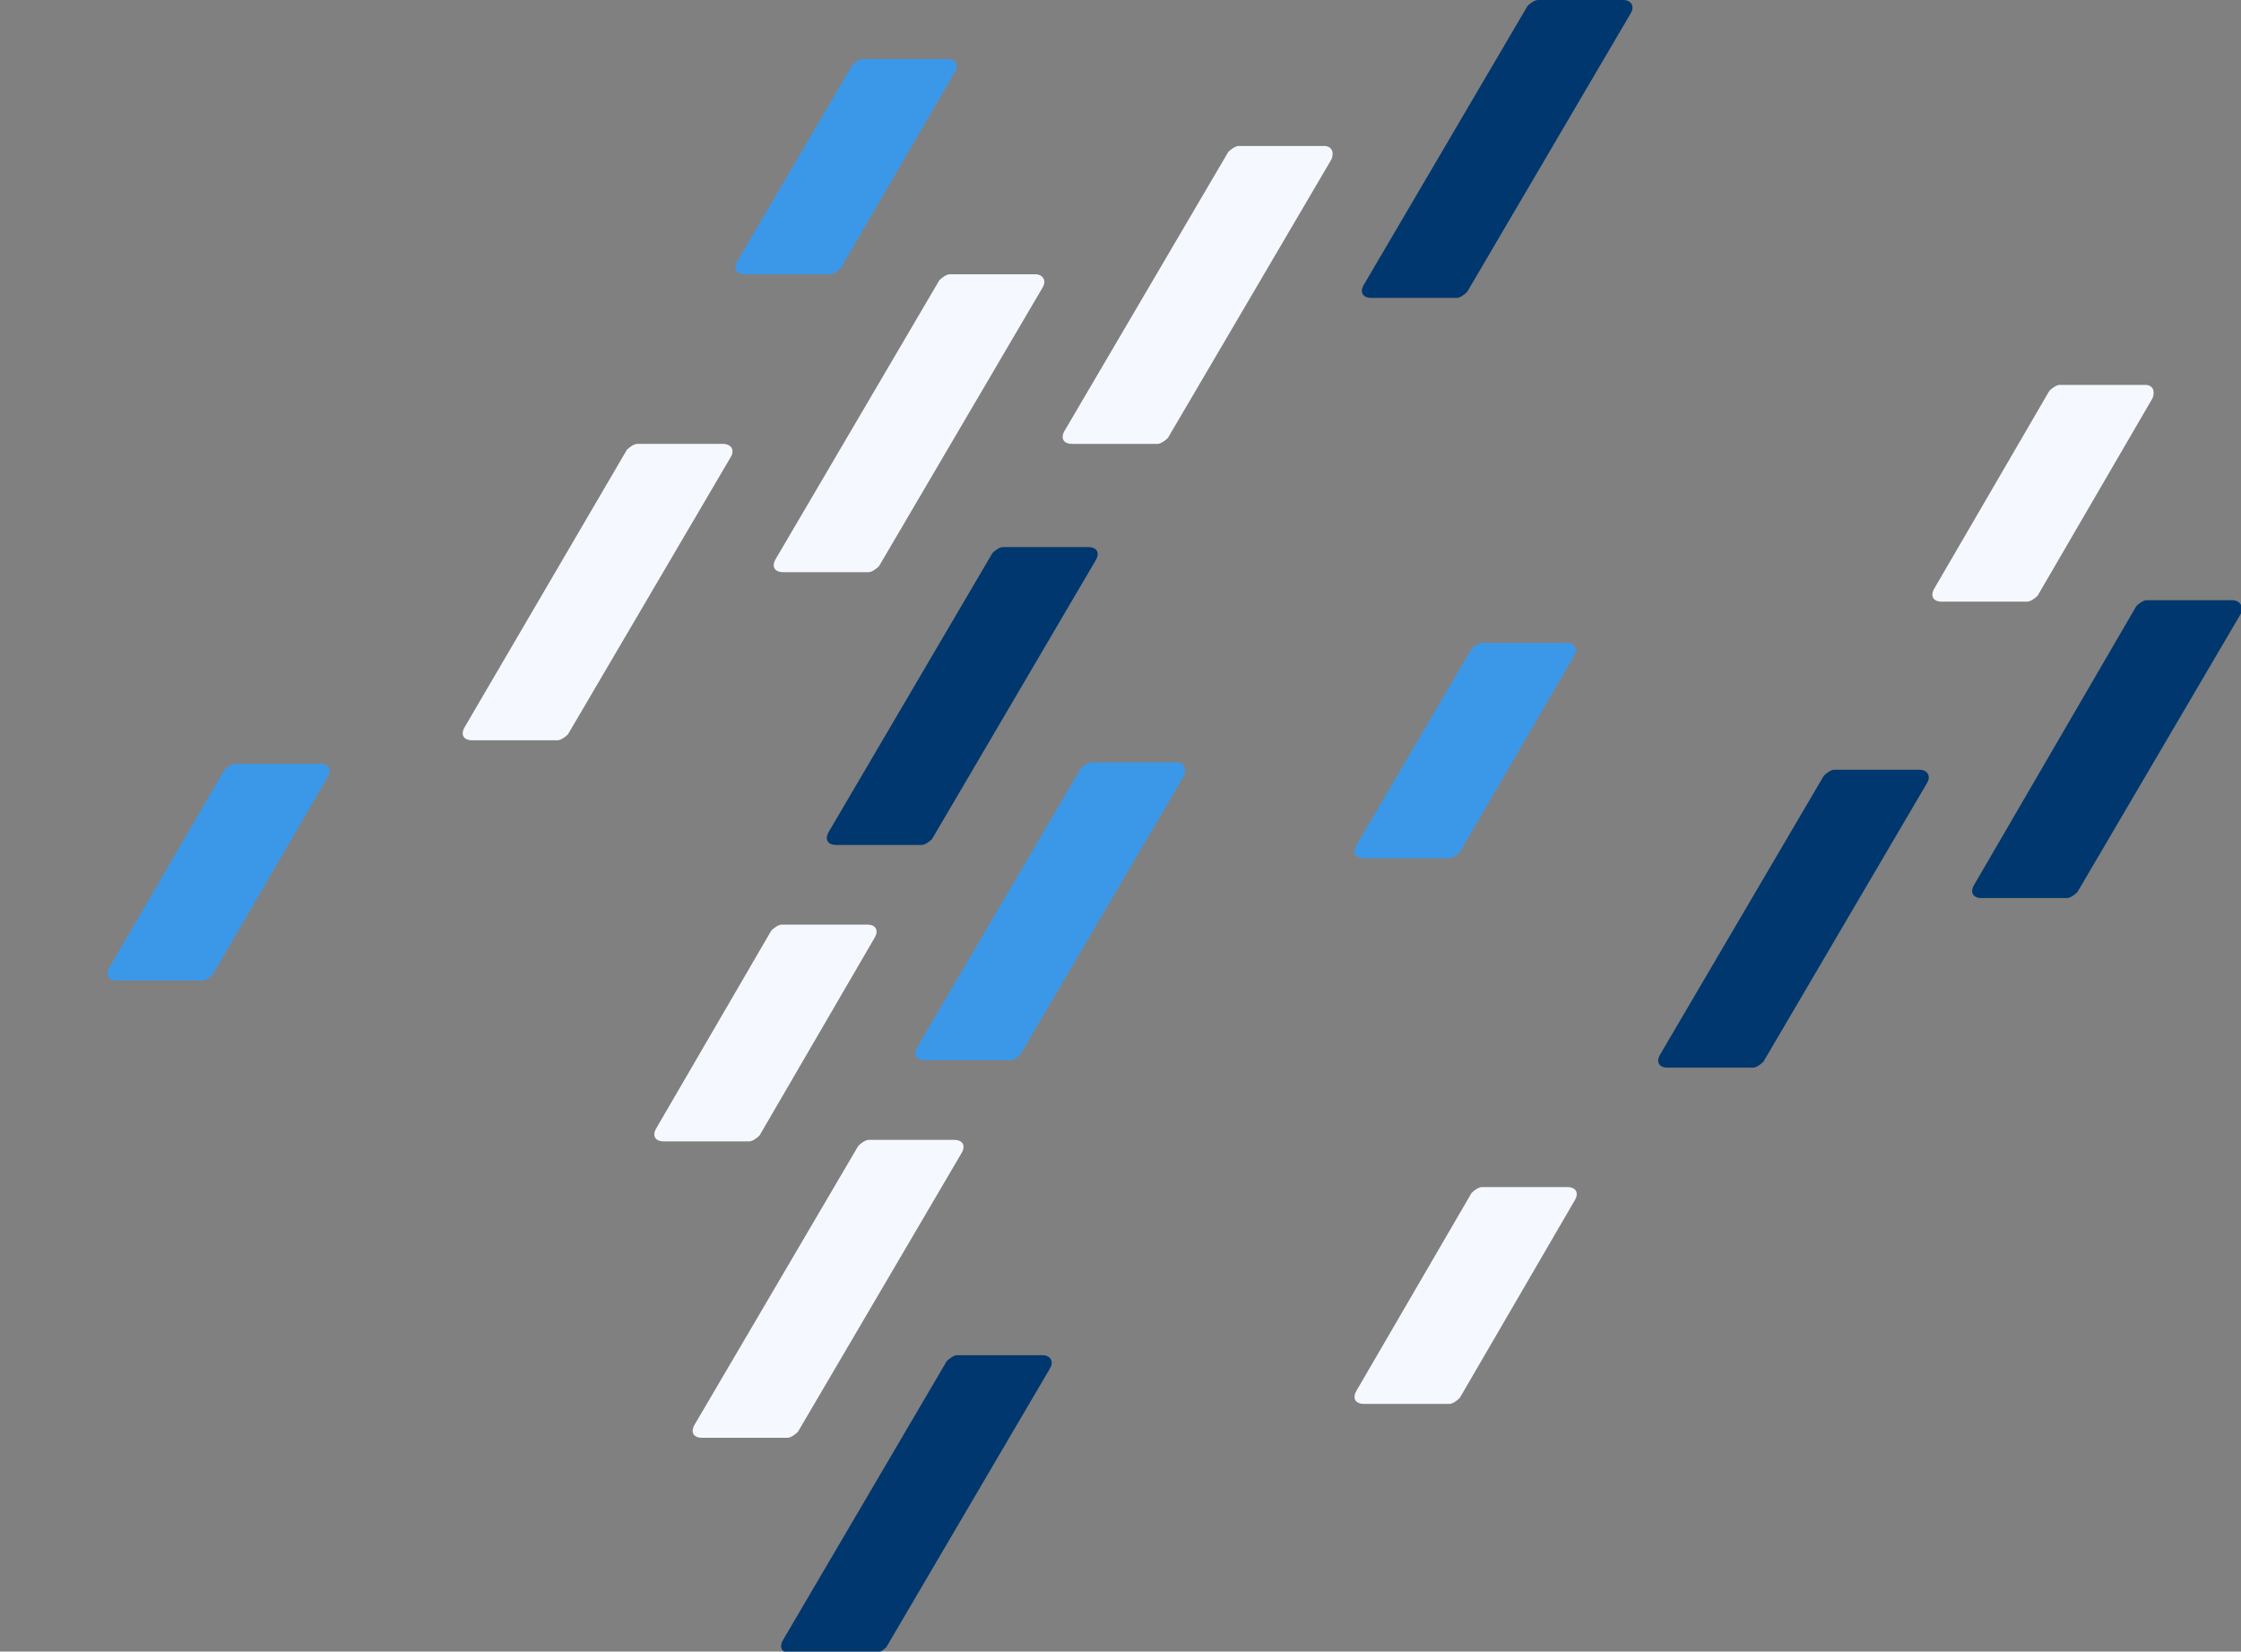 <svg width="578" height="426" viewBox="0 0 578 426" fill="none" xmlns="http://www.w3.org/2000/svg">
<rect x="0" y="0" width="578" height="426" fill="#808080" stroke="none"/>
<g clip-path="url(#clip0_1091_7378)">
<path d="M223.66 238.484H201.609C200.849 238.484 199.708 239.245 198.948 240.005L169.293 290.973C168.152 292.875 168.912 294.396 171.194 294.396H193.245C194.005 294.396 195.146 293.636 195.906 292.875L225.561 241.907C226.702 240.005 225.941 238.484 223.66 238.484Z" fill="#F5F9FF"/>
<path d="M404.252 306.188H382.201C381.44 306.188 380.3 306.948 379.539 307.709L349.884 358.677C348.744 360.579 349.504 362.1 351.785 362.1H373.837C374.597 362.1 375.737 361.339 376.498 360.579L406.153 309.611C407.294 307.709 406.533 306.188 404.252 306.188Z" fill="#F5F9FF"/>
<path d="M268.902 349.548H246.851C246.09 349.548 244.95 350.309 244.189 351.07L201.988 422.957C200.847 424.859 201.608 426.38 203.889 426.38H225.94C226.7 426.38 227.841 425.62 228.601 424.859L270.803 352.972C271.943 351.07 270.803 349.548 268.902 349.548Z" fill="#00376E"/>
<path d="M303.501 196.645H281.45C280.69 196.645 279.549 197.405 278.789 198.166L236.587 270.053C235.447 271.955 236.207 273.477 238.488 273.477H260.54C261.3 273.477 262.441 272.716 263.201 271.955L305.402 200.068C306.163 198.166 305.402 196.645 303.501 196.645Z" fill="#3B98E8"/>
<path d="M418.7 0H396.649C395.888 0 394.748 0.761 393.987 1.521L351.786 73.409C350.645 75.311 351.406 76.832 353.687 76.832H375.738C376.498 76.832 377.639 76.072 378.399 75.311L420.601 3.423C421.741 1.521 420.601 0 418.7 0Z" fill="#00376E"/>
<path d="M82.606 197.025H60.555C59.795 197.025 58.654 197.786 57.894 198.547L28.239 249.514C27.098 251.416 27.859 252.938 30.14 252.938H52.191C52.951 252.938 54.092 252.177 54.852 251.416L84.507 200.448C85.648 198.547 84.888 197.025 82.606 197.025Z" fill="#3B98E8"/>
<path d="M404.252 165.835H382.201C381.44 165.835 380.3 166.596 379.539 167.357L349.884 217.944C348.744 219.846 349.504 221.368 351.785 221.368H373.837C374.597 221.368 375.737 220.607 376.498 219.846L406.153 168.878C406.913 167.357 406.153 165.835 404.252 165.835Z" fill="#3B98E8"/>
<path d="M186.402 114.487H164.35C163.59 114.487 162.449 115.248 161.689 116.009L119.868 187.516C118.727 189.418 119.488 190.939 121.769 190.939H143.82C144.58 190.939 145.721 190.178 146.481 189.418L188.683 117.53C189.443 115.628 188.303 114.487 186.402 114.487Z" fill="#F5F9FF"/>
<path d="M341.521 37.655H319.47C318.709 37.655 317.569 38.416 316.808 39.177L274.607 111.064C273.466 112.966 274.227 114.487 276.508 114.487H298.559C299.32 114.487 300.46 113.727 301.221 112.966L343.422 41.078C344.182 39.177 343.422 37.655 341.521 37.655Z" fill="#F5F9FF"/>
<path d="M280.69 141.112H258.639C257.878 141.112 256.738 141.873 255.977 142.634L213.776 214.521C212.635 216.423 213.396 217.944 215.677 217.944H237.728C238.489 217.944 239.629 217.184 240.389 216.423L282.591 144.536C283.731 142.634 282.971 141.112 280.69 141.112Z" fill="#00376E"/>
<path d="M246.09 294.016H224.039C223.279 294.016 222.138 294.777 221.378 295.538L179.176 367.425C178.036 369.327 178.796 370.848 181.077 370.848H203.129C203.889 370.848 205.029 370.088 205.79 369.327L247.991 297.439C249.132 295.538 248.371 294.016 246.09 294.016Z" fill="#F5F9FF"/>
<path d="M244.57 15.214H222.519C221.759 15.214 220.618 15.975 219.858 16.736L190.203 67.323C189.062 69.225 189.823 70.746 192.104 70.746H214.155C214.915 70.746 216.056 69.986 216.816 69.225L246.471 18.257C247.232 16.736 246.471 15.214 244.57 15.214Z" fill="#3B98E8"/>
<path d="M267.001 70.746H244.949C244.189 70.746 243.048 71.507 242.288 72.267L200.087 144.155C198.946 146.057 199.706 147.578 201.987 147.578H224.039C224.799 147.578 225.94 146.818 226.7 146.057L268.901 74.169C270.042 72.267 268.901 70.746 267.001 70.746Z" fill="#F5F9FF"/>
<path d="M495.118 198.546H473.066C472.306 198.546 471.165 199.307 470.405 200.068L428.204 271.955C427.063 273.857 427.824 275.379 430.105 275.379H452.156C452.916 275.379 454.057 274.618 454.817 273.857L497.019 201.97C498.159 200.068 497.019 198.546 495.118 198.546Z" fill="#00376E"/>
<path d="M553.289 99.273H531.238C530.478 99.273 529.337 100.034 528.577 100.794L498.921 151.762C497.781 153.664 498.541 155.185 500.822 155.185H522.874C523.634 155.185 524.775 154.425 525.535 153.664L555.19 102.696C555.951 100.794 555.19 99.273 553.289 99.273Z" fill="#F5F9FF"/>
<path d="M575.717 154.805H553.666C552.905 154.805 551.765 155.566 551.004 156.327L509.183 228.214C508.043 230.116 508.803 231.637 511.084 231.637H533.135C533.896 231.637 535.036 230.877 535.797 230.116L577.998 158.228C578.759 156.327 577.618 154.805 575.717 154.805Z" fill="#00376E"/>
</g>
<defs>
<clipPath id="clip0_1091_7378">
<rect width="578" height="426" fill="white"/>
</clipPath>
</defs>
</svg>
